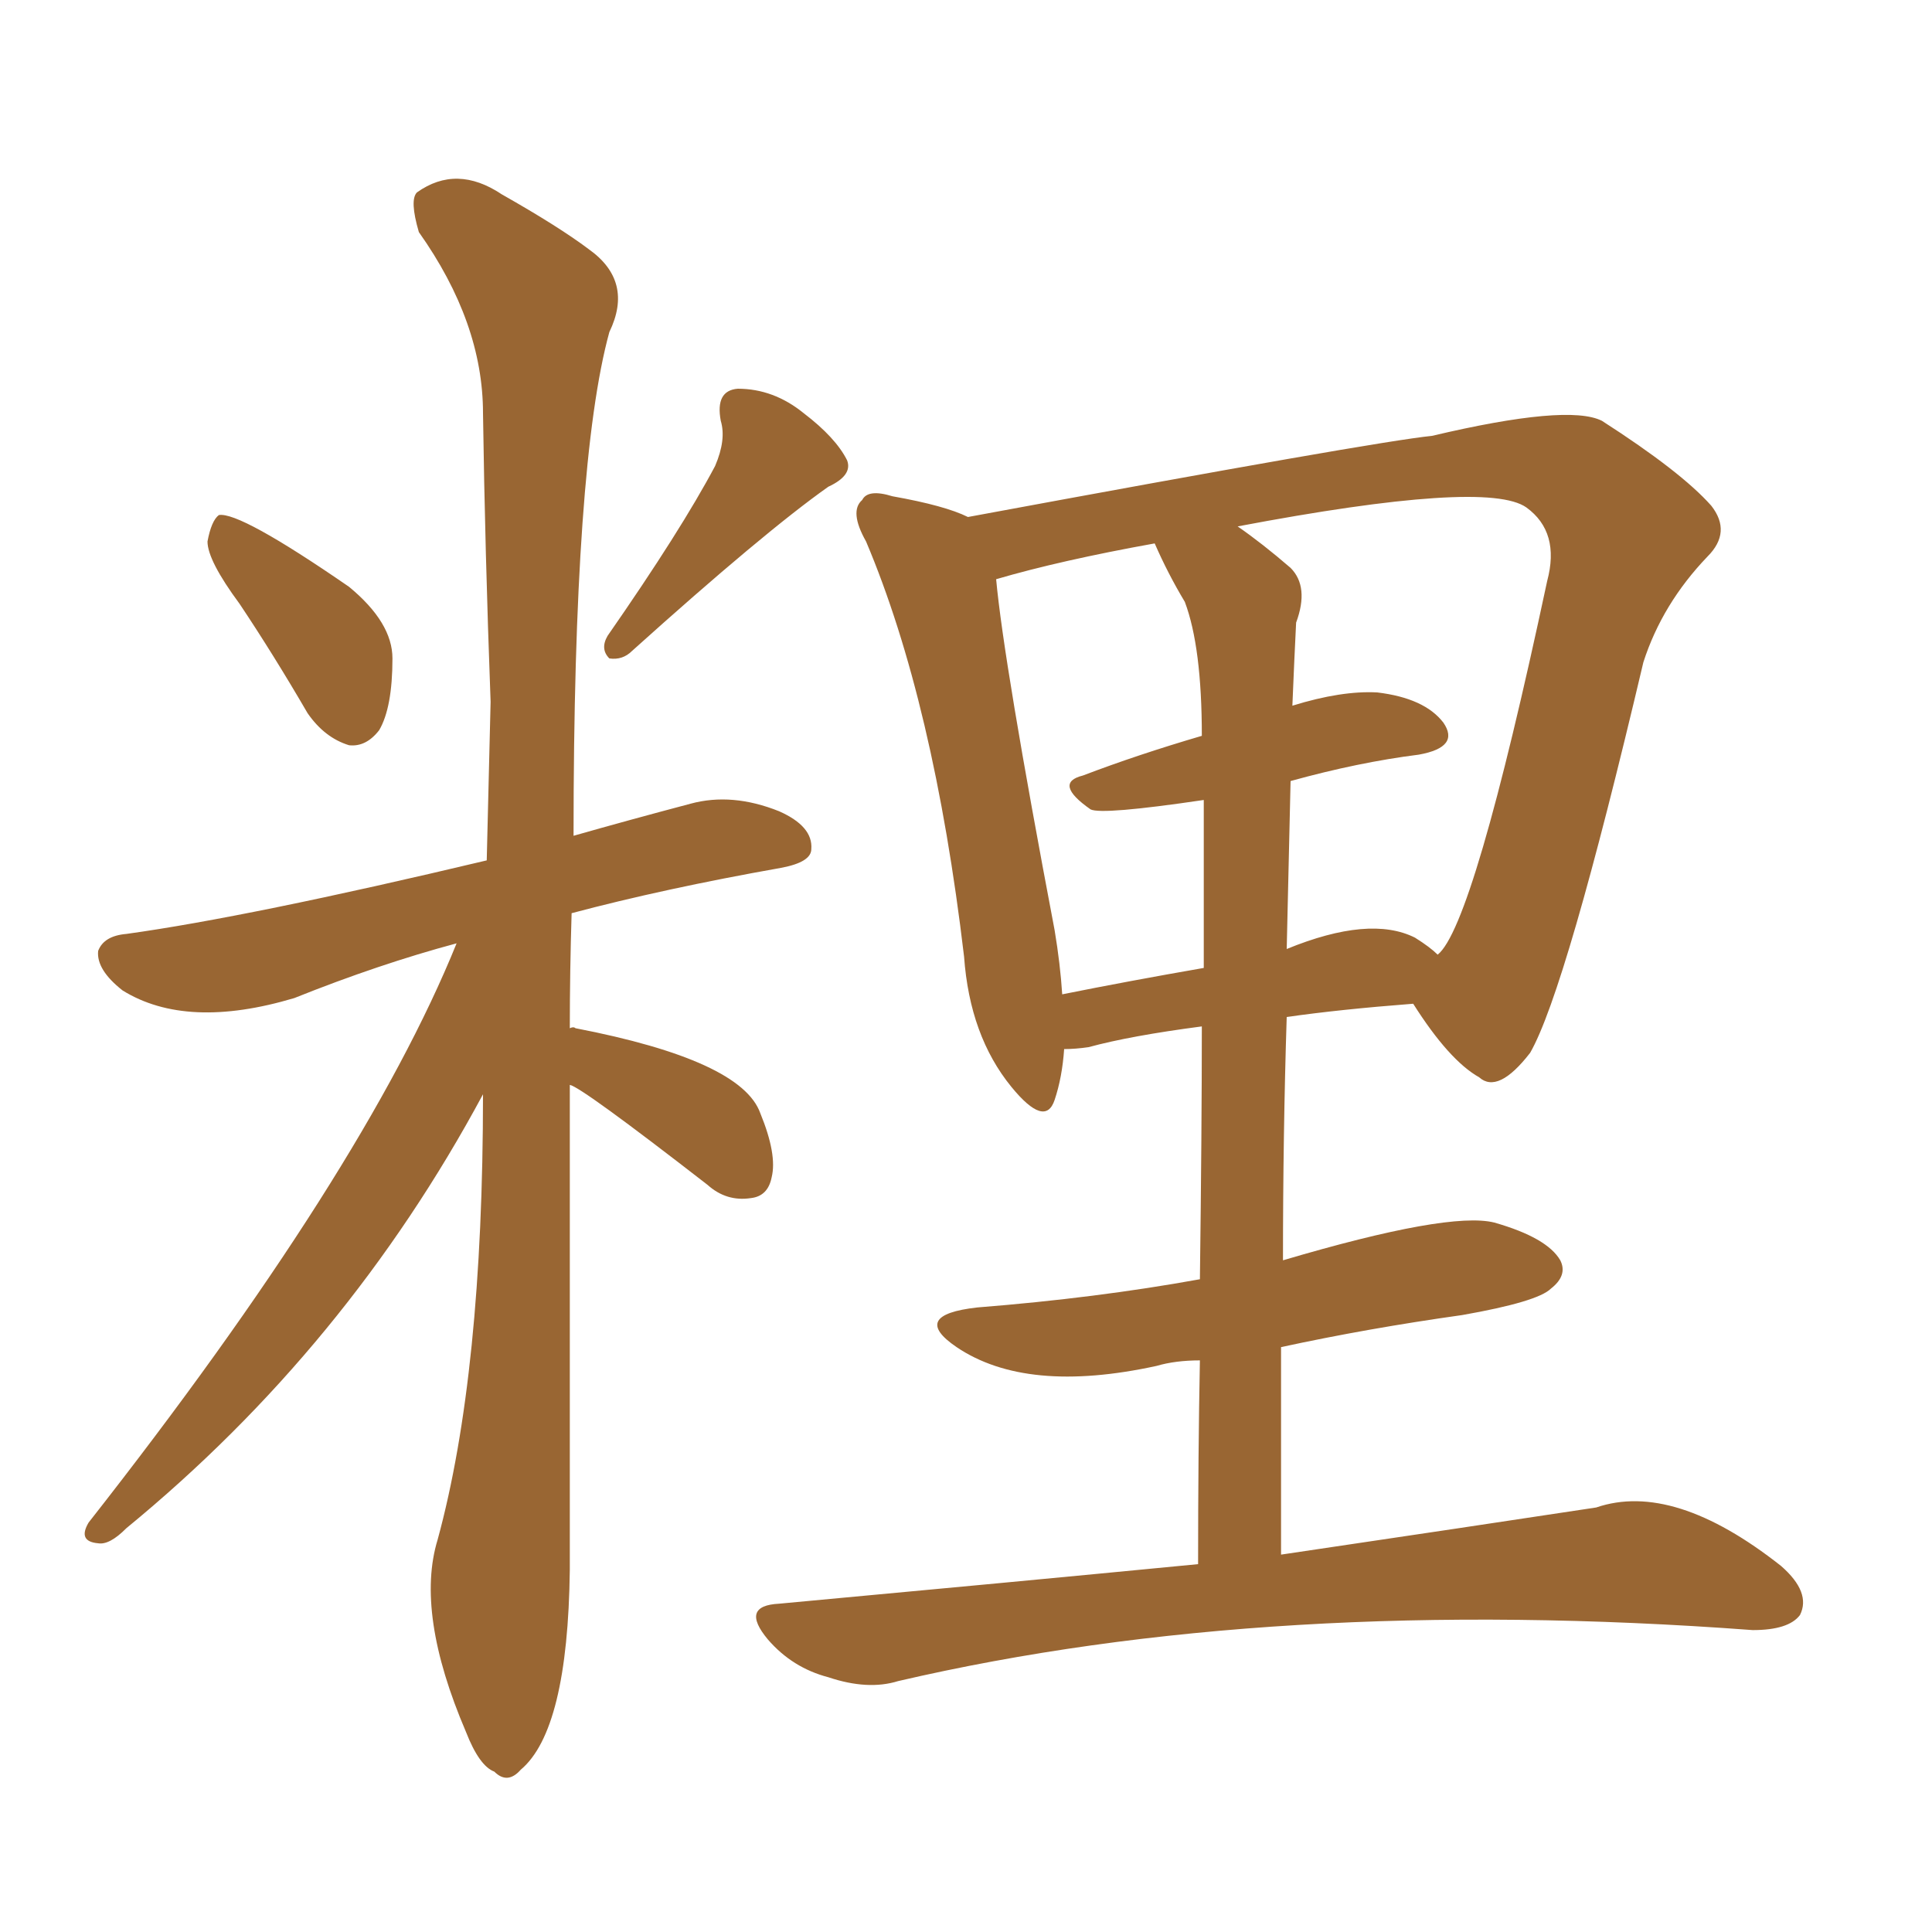 <svg xmlns="http://www.w3.org/2000/svg" xmlns:xlink="http://www.w3.org/1999/xlink" width="150" height="150"><path fill="#996633" padding="10" d="M18.60 46.88L18.60 46.88Q16.11 43.51 16.11 42.04L16.11 42.04Q16.41 40.43 16.99 39.99L16.99 39.99Q18.60 39.70 27.10 45.56L27.10 45.56Q30.47 48.34 30.47 51.12L30.47 51.12Q30.47 54.93 29.44 56.69L29.44 56.69Q28.42 58.01 27.10 57.86L27.10 57.86Q25.20 57.28 23.88 55.37L23.88 55.37Q21.24 50.83 18.60 46.88ZM55.52 36.18L55.52 36.18Q56.40 34.13 55.96 32.67L55.96 32.67Q55.52 30.32 57.28 30.18L57.28 30.18Q60.06 30.18 62.40 32.08L62.40 32.08Q64.89 33.98 65.77 35.74L65.77 35.74Q66.21 36.91 64.31 37.79L64.31 37.79Q59.33 41.31 49.07 50.54L49.07 50.54Q48.34 51.27 47.31 51.12L47.31 51.12Q46.58 50.39 47.17 49.37L47.17 49.37Q52.88 41.16 55.52 36.18ZM44.24 84.23L44.24 84.23Q44.24 112.65 44.24 121.88L44.24 121.88Q44.09 134.33 40.43 137.40L40.43 137.40Q39.40 138.57 38.38 137.55L38.38 137.55Q37.21 137.11 36.18 134.47L36.18 134.47Q32.23 125.24 33.98 119.53L33.98 119.53Q37.50 106.64 37.50 84.96L37.50 84.96Q26.95 104.59 9.81 118.65L9.81 118.65Q8.50 119.97 7.62 119.82L7.62 119.82Q6.01 119.68 6.88 118.21L6.88 118.21Q28.27 90.97 35.45 73.24L35.45 73.24Q29.44 74.85 22.85 77.49L22.85 77.49Q14.50 79.98 9.52 76.90L9.52 76.90Q7.47 75.29 7.62 73.83L7.62 73.83Q8.06 72.66 9.81 72.51L9.81 72.51Q19.34 71.19 37.79 66.80L37.79 66.80Q37.94 60.35 38.09 54.49L38.09 54.49Q37.65 42.63 37.50 32.08L37.50 32.08Q37.50 25.05 32.52 18.02L32.52 18.02Q31.79 15.53 32.37 14.94L32.37 14.94Q35.45 12.74 38.96 15.09L38.96 15.09Q43.36 17.58 45.70 19.34L45.70 19.34Q49.22 21.83 47.31 25.78L47.31 25.78Q44.53 35.89 44.53 64.89L44.53 64.89Q48.63 63.72 53.61 62.40L53.61 62.40Q56.84 61.52 60.50 62.99L60.50 62.99Q63.13 64.16 62.99 65.92L62.99 65.92Q62.99 66.94 60.64 67.38L60.64 67.38Q51.56 68.99 44.38 70.90L44.38 70.90Q44.24 75.44 44.24 79.83L44.24 79.83Q44.53 79.69 44.68 79.83L44.68 79.83Q57.57 82.32 59.03 86.43L59.03 86.43Q60.35 89.65 59.91 91.41L59.91 91.41Q59.62 92.87 58.30 93.02L58.30 93.02Q56.40 93.31 54.93 91.99L54.93 91.99Q45.12 84.38 44.24 84.23ZM93.02 121.44L93.02 121.44Q93.02 112.79 93.16 105.62L93.16 105.62Q91.26 105.62 89.79 106.05L89.79 106.05Q79.69 108.25 74.27 104.59L74.27 104.59Q70.61 102.10 75.88 101.51L75.88 101.51Q85.11 100.78 93.16 99.32L93.16 99.32Q93.31 87.74 93.31 79.69L93.31 79.69Q87.74 80.42 84.52 81.30L84.52 81.30Q83.50 81.45 82.62 81.45L82.62 81.45Q82.47 83.64 81.88 85.40L81.88 85.40Q81.15 87.60 78.52 84.38L78.52 84.38Q75.29 80.42 74.85 74.27L74.85 74.27Q72.51 54.49 67.24 42.04L67.24 42.04Q65.92 39.70 66.94 38.82L66.94 38.82Q67.38 37.94 69.29 38.53L69.29 38.53Q73.39 39.26 75.15 40.14L75.15 40.14Q106.79 34.28 111.18 33.84L111.18 33.84Q121.73 31.35 124.37 32.67L124.37 32.67Q130.52 36.62 132.86 39.26L132.86 39.26Q134.47 41.31 132.57 43.21L132.57 43.21Q129.05 46.88 127.59 51.42L127.59 51.42Q121.58 76.90 118.80 81.74L118.80 81.74Q116.31 84.96 114.84 83.64L114.84 83.64Q112.50 82.32 109.72 77.93L109.72 77.93Q104.00 78.37 99.90 78.96L99.90 78.96Q99.61 88.04 99.61 97.85L99.61 97.85Q112.50 94.04 116.02 94.92L116.02 94.92Q120.12 96.09 121.14 97.85L121.14 97.85Q121.73 99.02 120.41 100.05L120.41 100.05Q119.38 101.07 113.53 102.10L113.53 102.10Q106.20 103.13 99.46 104.59L99.46 104.59Q99.46 112.21 99.46 120.70L99.46 120.70Q114.26 118.51 123.93 117.04L123.93 117.04Q129.93 114.99 138.28 121.58L138.28 121.58Q140.63 123.63 139.75 125.39L139.75 125.39Q138.87 126.56 136.08 126.56L136.08 126.56Q98.73 123.78 69.73 130.52L69.73 130.52Q67.38 131.25 64.31 130.22L64.31 130.22Q61.52 129.49 59.62 127.29L59.62 127.29Q57.42 124.66 60.50 124.51L60.50 124.51Q77.93 122.90 93.02 121.44ZM100.20 60.64L100.20 60.64Q100.05 66.94 99.90 73.68L99.90 73.68Q106.35 71.04 109.86 72.80L109.86 72.80Q111.04 73.54 111.62 74.12L111.62 74.12Q114.40 71.92 120.12 45.12L120.12 45.12Q121.14 41.31 118.51 39.40L118.51 39.40Q115.43 37.21 96.09 40.87L96.09 40.87Q98.00 42.19 100.20 44.09L100.20 44.09Q101.66 45.56 100.63 48.34L100.63 48.34Q100.49 51.12 100.34 54.79L100.34 54.79Q104.15 53.61 106.93 53.76L106.93 53.76Q110.60 54.20 112.06 56.10L112.06 56.10Q113.38 58.01 110.16 58.59L110.16 58.59Q105.47 59.18 100.20 60.64ZM91.99 46.73L91.99 46.73L91.99 46.73Q90.67 44.53 89.65 42.19L89.65 42.19Q82.32 43.51 77.34 44.97L77.34 44.97Q77.93 51.42 81.88 72.22L81.88 72.22Q82.32 74.85 82.47 77.20L82.47 77.20Q87.60 76.17 93.46 75.15L93.46 75.15Q93.46 66.65 93.46 62.11L93.46 62.11Q85.55 63.28 84.67 62.84L84.67 62.84Q81.74 60.79 84.08 60.21L84.08 60.21Q88.33 58.59 93.31 57.13L93.31 57.13Q93.31 50.24 91.99 46.73Z"/></svg>